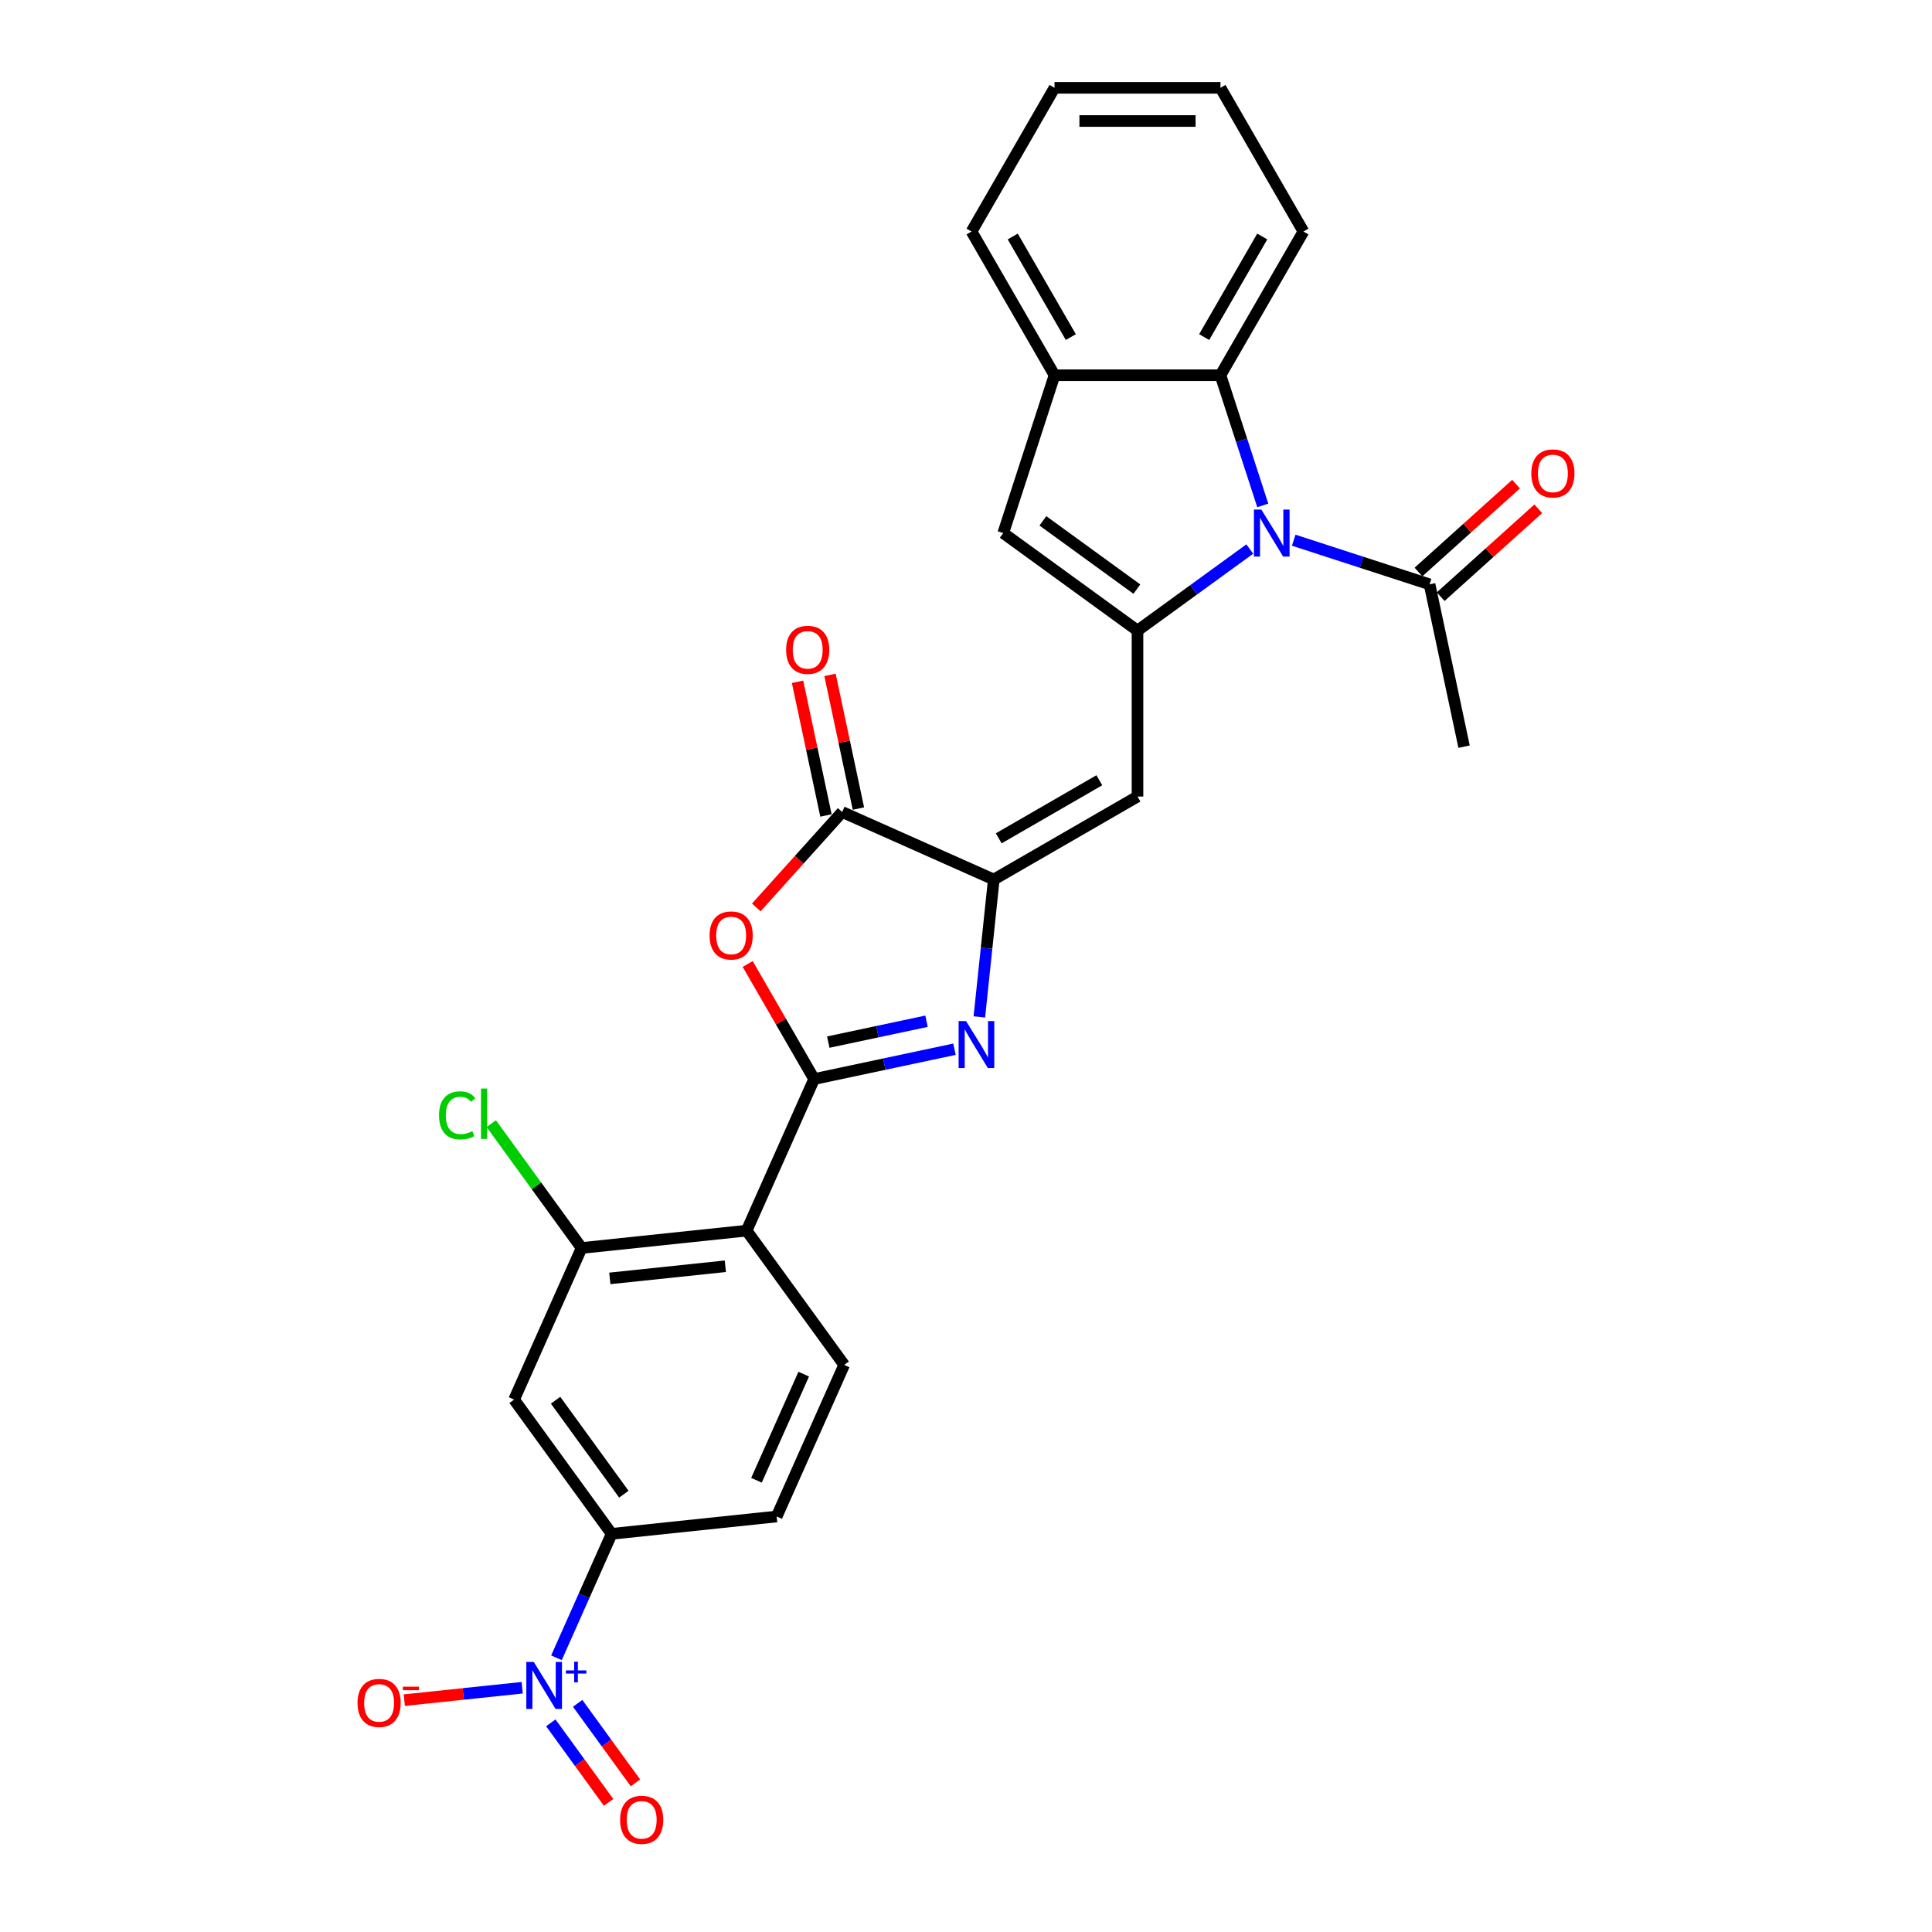 <?xml version='1.0' encoding='iso-8859-1'?>
<svg version='1.1' baseProfile='full'
              xmlns='http://www.w3.org/2000/svg'
                      xmlns:rdkit='http://www.rdkit.org/xml'
                      xmlns:xlink='http://www.w3.org/1999/xlink'
                  xml:space='preserve'
width='1000px' height='1000px' viewBox='0 0 1000 1000'>
<!-- END OF HEADER -->
<rect style='opacity:1.0;fill:#FFFFFF;stroke:none' width='1000' height='1000' x='0' y='0'> </rect>
<path class='bond-2' d='M 421.39,558.515 L 457.711,550.795' style='fill:none;fill-rule:evenodd;stroke:#000000;stroke-width:6px;stroke-linecap:butt;stroke-linejoin:miter;stroke-opacity:1' />
<path class='bond-2' d='M 457.711,550.795 L 494.032,543.074' style='fill:none;fill-rule:evenodd;stroke:#0000FF;stroke-width:6px;stroke-linecap:butt;stroke-linejoin:miter;stroke-opacity:1' />
<path class='bond-2' d='M 428.714,539.396 L 454.139,533.992' style='fill:none;fill-rule:evenodd;stroke:#000000;stroke-width:6px;stroke-linecap:butt;stroke-linejoin:miter;stroke-opacity:1' />
<path class='bond-2' d='M 454.139,533.992 L 479.564,528.587' style='fill:none;fill-rule:evenodd;stroke:#0000FF;stroke-width:6px;stroke-linecap:butt;stroke-linejoin:miter;stroke-opacity:1' />
<path class='bond-4' d='M 421.39,558.515 L 404.196,528.735' style='fill:none;fill-rule:evenodd;stroke:#000000;stroke-width:6px;stroke-linecap:butt;stroke-linejoin:miter;stroke-opacity:1' />
<path class='bond-4' d='M 404.196,528.735 L 387.003,498.955' style='fill:none;fill-rule:evenodd;stroke:#FF0000;stroke-width:6px;stroke-linecap:butt;stroke-linejoin:miter;stroke-opacity:1' />
<path class='bond-6' d='M 421.39,558.515 L 386.454,636.981' style='fill:none;fill-rule:evenodd;stroke:#000000;stroke-width:6px;stroke-linecap:butt;stroke-linejoin:miter;stroke-opacity:1' />
<path class='bond-0' d='M 588.767,326.398 L 588.767,412.29' style='fill:none;fill-rule:evenodd;stroke:#000000;stroke-width:6px;stroke-linecap:butt;stroke-linejoin:miter;stroke-opacity:1' />
<path class='bond-1' d='M 588.767,326.398 L 617.825,305.286' style='fill:none;fill-rule:evenodd;stroke:#000000;stroke-width:6px;stroke-linecap:butt;stroke-linejoin:miter;stroke-opacity:1' />
<path class='bond-1' d='M 617.825,305.286 L 646.883,284.174' style='fill:none;fill-rule:evenodd;stroke:#0000FF;stroke-width:6px;stroke-linecap:butt;stroke-linejoin:miter;stroke-opacity:1' />
<path class='bond-9' d='M 588.767,326.398 L 519.279,275.912' style='fill:none;fill-rule:evenodd;stroke:#000000;stroke-width:6px;stroke-linecap:butt;stroke-linejoin:miter;stroke-opacity:1' />
<path class='bond-9' d='M 588.441,304.927 L 539.8,269.587' style='fill:none;fill-rule:evenodd;stroke:#000000;stroke-width:6px;stroke-linecap:butt;stroke-linejoin:miter;stroke-opacity:1' />
<path class='bond-10' d='M 653.606,261.602 L 642.659,227.913' style='fill:none;fill-rule:evenodd;stroke:#0000FF;stroke-width:6px;stroke-linecap:butt;stroke-linejoin:miter;stroke-opacity:1' />
<path class='bond-10' d='M 642.659,227.913 L 631.713,194.224' style='fill:none;fill-rule:evenodd;stroke:#000000;stroke-width:6px;stroke-linecap:butt;stroke-linejoin:miter;stroke-opacity:1' />
<path class='bond-14' d='M 669.627,279.607 L 704.785,291.03' style='fill:none;fill-rule:evenodd;stroke:#0000FF;stroke-width:6px;stroke-linecap:butt;stroke-linejoin:miter;stroke-opacity:1' />
<path class='bond-14' d='M 704.785,291.03 L 739.943,302.454' style='fill:none;fill-rule:evenodd;stroke:#000000;stroke-width:6px;stroke-linecap:butt;stroke-linejoin:miter;stroke-opacity:1' />
<path class='bond-3' d='M 506.908,526.348 L 510.646,490.792' style='fill:none;fill-rule:evenodd;stroke:#0000FF;stroke-width:6px;stroke-linecap:butt;stroke-linejoin:miter;stroke-opacity:1' />
<path class='bond-3' d='M 510.646,490.792 L 514.383,455.236' style='fill:none;fill-rule:evenodd;stroke:#000000;stroke-width:6px;stroke-linecap:butt;stroke-linejoin:miter;stroke-opacity:1' />
<path class='bond-5' d='M 514.383,455.236 L 588.767,412.29' style='fill:none;fill-rule:evenodd;stroke:#000000;stroke-width:6px;stroke-linecap:butt;stroke-linejoin:miter;stroke-opacity:1' />
<path class='bond-5' d='M 516.951,433.917 L 569.02,403.855' style='fill:none;fill-rule:evenodd;stroke:#000000;stroke-width:6px;stroke-linecap:butt;stroke-linejoin:miter;stroke-opacity:1' />
<path class='bond-28' d='M 514.383,455.236 L 435.916,420.3' style='fill:none;fill-rule:evenodd;stroke:#000000;stroke-width:6px;stroke-linecap:butt;stroke-linejoin:miter;stroke-opacity:1' />
<path class='bond-8' d='M 391.452,469.683 L 413.684,444.992' style='fill:none;fill-rule:evenodd;stroke:#FF0000;stroke-width:6px;stroke-linecap:butt;stroke-linejoin:miter;stroke-opacity:1' />
<path class='bond-8' d='M 413.684,444.992 L 435.916,420.3' style='fill:none;fill-rule:evenodd;stroke:#000000;stroke-width:6px;stroke-linecap:butt;stroke-linejoin:miter;stroke-opacity:1' />
<path class='bond-11' d='M 386.454,636.981 L 301.033,645.959' style='fill:none;fill-rule:evenodd;stroke:#000000;stroke-width:6px;stroke-linecap:butt;stroke-linejoin:miter;stroke-opacity:1' />
<path class='bond-11' d='M 375.437,655.412 L 315.642,661.697' style='fill:none;fill-rule:evenodd;stroke:#000000;stroke-width:6px;stroke-linecap:butt;stroke-linejoin:miter;stroke-opacity:1' />
<path class='bond-16' d='M 386.454,636.981 L 436.94,706.469' style='fill:none;fill-rule:evenodd;stroke:#000000;stroke-width:6px;stroke-linecap:butt;stroke-linejoin:miter;stroke-opacity:1' />
<path class='bond-7' d='M 288.019,858.07 L 302.301,825.992' style='fill:none;fill-rule:evenodd;stroke:#0000FF;stroke-width:6px;stroke-linecap:butt;stroke-linejoin:miter;stroke-opacity:1' />
<path class='bond-7' d='M 302.301,825.992 L 316.583,793.914' style='fill:none;fill-rule:evenodd;stroke:#000000;stroke-width:6px;stroke-linecap:butt;stroke-linejoin:miter;stroke-opacity:1' />
<path class='bond-17' d='M 270.276,873.575 L 239.765,876.782' style='fill:none;fill-rule:evenodd;stroke:#0000FF;stroke-width:6px;stroke-linecap:butt;stroke-linejoin:miter;stroke-opacity:1' />
<path class='bond-17' d='M 239.765,876.782 L 209.254,879.989' style='fill:none;fill-rule:evenodd;stroke:#FF0000;stroke-width:6px;stroke-linecap:butt;stroke-linejoin:miter;stroke-opacity:1' />
<path class='bond-18' d='M 285.096,891.738 L 300.053,912.325' style='fill:none;fill-rule:evenodd;stroke:#0000FF;stroke-width:6px;stroke-linecap:butt;stroke-linejoin:miter;stroke-opacity:1' />
<path class='bond-18' d='M 300.053,912.325 L 315.01,932.912' style='fill:none;fill-rule:evenodd;stroke:#FF0000;stroke-width:6px;stroke-linecap:butt;stroke-linejoin:miter;stroke-opacity:1' />
<path class='bond-18' d='M 298.993,881.641 L 313.95,902.228' style='fill:none;fill-rule:evenodd;stroke:#0000FF;stroke-width:6px;stroke-linecap:butt;stroke-linejoin:miter;stroke-opacity:1' />
<path class='bond-18' d='M 313.95,902.228 L 328.908,922.814' style='fill:none;fill-rule:evenodd;stroke:#FF0000;stroke-width:6px;stroke-linecap:butt;stroke-linejoin:miter;stroke-opacity:1' />
<path class='bond-19' d='M 444.318,418.515 L 436.965,383.92' style='fill:none;fill-rule:evenodd;stroke:#000000;stroke-width:6px;stroke-linecap:butt;stroke-linejoin:miter;stroke-opacity:1' />
<path class='bond-19' d='M 436.965,383.92 L 429.611,349.324' style='fill:none;fill-rule:evenodd;stroke:#FF0000;stroke-width:6px;stroke-linecap:butt;stroke-linejoin:miter;stroke-opacity:1' />
<path class='bond-19' d='M 427.515,422.086 L 420.162,387.491' style='fill:none;fill-rule:evenodd;stroke:#000000;stroke-width:6px;stroke-linecap:butt;stroke-linejoin:miter;stroke-opacity:1' />
<path class='bond-19' d='M 420.162,387.491 L 412.808,352.896' style='fill:none;fill-rule:evenodd;stroke:#FF0000;stroke-width:6px;stroke-linecap:butt;stroke-linejoin:miter;stroke-opacity:1' />
<path class='bond-12' d='M 519.279,275.912 L 545.821,194.224' style='fill:none;fill-rule:evenodd;stroke:#000000;stroke-width:6px;stroke-linecap:butt;stroke-linejoin:miter;stroke-opacity:1' />
<path class='bond-23' d='M 631.713,194.224 L 674.659,119.839' style='fill:none;fill-rule:evenodd;stroke:#000000;stroke-width:6px;stroke-linecap:butt;stroke-linejoin:miter;stroke-opacity:1' />
<path class='bond-23' d='M 623.278,174.477 L 653.34,122.408' style='fill:none;fill-rule:evenodd;stroke:#000000;stroke-width:6px;stroke-linecap:butt;stroke-linejoin:miter;stroke-opacity:1' />
<path class='bond-30' d='M 631.713,194.224 L 545.821,194.224' style='fill:none;fill-rule:evenodd;stroke:#000000;stroke-width:6px;stroke-linecap:butt;stroke-linejoin:miter;stroke-opacity:1' />
<path class='bond-15' d='M 301.033,645.959 L 266.097,724.426' style='fill:none;fill-rule:evenodd;stroke:#000000;stroke-width:6px;stroke-linecap:butt;stroke-linejoin:miter;stroke-opacity:1' />
<path class='bond-22' d='M 301.033,645.959 L 277.654,613.781' style='fill:none;fill-rule:evenodd;stroke:#000000;stroke-width:6px;stroke-linecap:butt;stroke-linejoin:miter;stroke-opacity:1' />
<path class='bond-22' d='M 277.654,613.781 L 254.274,581.602' style='fill:none;fill-rule:evenodd;stroke:#00CC00;stroke-width:6px;stroke-linecap:butt;stroke-linejoin:miter;stroke-opacity:1' />
<path class='bond-24' d='M 545.821,194.224 L 502.875,119.839' style='fill:none;fill-rule:evenodd;stroke:#000000;stroke-width:6px;stroke-linecap:butt;stroke-linejoin:miter;stroke-opacity:1' />
<path class='bond-24' d='M 554.256,174.477 L 524.194,122.408' style='fill:none;fill-rule:evenodd;stroke:#000000;stroke-width:6px;stroke-linecap:butt;stroke-linejoin:miter;stroke-opacity:1' />
<path class='bond-13' d='M 316.583,793.914 L 402.005,784.935' style='fill:none;fill-rule:evenodd;stroke:#000000;stroke-width:6px;stroke-linecap:butt;stroke-linejoin:miter;stroke-opacity:1' />
<path class='bond-29' d='M 316.583,793.914 L 266.097,724.426' style='fill:none;fill-rule:evenodd;stroke:#000000;stroke-width:6px;stroke-linecap:butt;stroke-linejoin:miter;stroke-opacity:1' />
<path class='bond-29' d='M 322.908,773.393 L 287.568,724.752' style='fill:none;fill-rule:evenodd;stroke:#000000;stroke-width:6px;stroke-linecap:butt;stroke-linejoin:miter;stroke-opacity:1' />
<path class='bond-21' d='M 745.691,308.837 L 770.949,286.094' style='fill:none;fill-rule:evenodd;stroke:#000000;stroke-width:6px;stroke-linecap:butt;stroke-linejoin:miter;stroke-opacity:1' />
<path class='bond-21' d='M 770.949,286.094 L 796.208,263.351' style='fill:none;fill-rule:evenodd;stroke:#FF0000;stroke-width:6px;stroke-linecap:butt;stroke-linejoin:miter;stroke-opacity:1' />
<path class='bond-21' d='M 734.196,296.071 L 759.454,273.328' style='fill:none;fill-rule:evenodd;stroke:#000000;stroke-width:6px;stroke-linecap:butt;stroke-linejoin:miter;stroke-opacity:1' />
<path class='bond-21' d='M 759.454,273.328 L 784.713,250.585' style='fill:none;fill-rule:evenodd;stroke:#FF0000;stroke-width:6px;stroke-linecap:butt;stroke-linejoin:miter;stroke-opacity:1' />
<path class='bond-25' d='M 739.943,302.454 L 757.801,386.469' style='fill:none;fill-rule:evenodd;stroke:#000000;stroke-width:6px;stroke-linecap:butt;stroke-linejoin:miter;stroke-opacity:1' />
<path class='bond-20' d='M 436.94,706.469 L 402.005,784.935' style='fill:none;fill-rule:evenodd;stroke:#000000;stroke-width:6px;stroke-linecap:butt;stroke-linejoin:miter;stroke-opacity:1' />
<path class='bond-20' d='M 416.007,711.252 L 391.552,766.178' style='fill:none;fill-rule:evenodd;stroke:#000000;stroke-width:6px;stroke-linecap:butt;stroke-linejoin:miter;stroke-opacity:1' />
<path class='bond-26' d='M 674.659,119.839 L 631.713,45.455' style='fill:none;fill-rule:evenodd;stroke:#000000;stroke-width:6px;stroke-linecap:butt;stroke-linejoin:miter;stroke-opacity:1' />
<path class='bond-27' d='M 502.875,119.839 L 545.821,45.455' style='fill:none;fill-rule:evenodd;stroke:#000000;stroke-width:6px;stroke-linecap:butt;stroke-linejoin:miter;stroke-opacity:1' />
<path class='bond-31' d='M 631.713,45.455 L 545.821,45.455' style='fill:none;fill-rule:evenodd;stroke:#000000;stroke-width:6px;stroke-linecap:butt;stroke-linejoin:miter;stroke-opacity:1' />
<path class='bond-31' d='M 618.829,62.633 L 558.705,62.633' style='fill:none;fill-rule:evenodd;stroke:#000000;stroke-width:6px;stroke-linecap:butt;stroke-linejoin:miter;stroke-opacity:1' />
<path  class='atom-2' d='M 652.878 263.75
L 660.849 276.633
Q 661.639 277.905, 662.911 280.206
Q 664.182 282.508, 664.251 282.646
L 664.251 263.75
L 667.48 263.75
L 667.48 288.074
L 664.147 288.074
L 655.593 273.988
Q 654.596 272.339, 653.531 270.449
Q 652.501 268.559, 652.191 267.975
L 652.191 288.074
L 649.03 288.074
L 649.03 263.75
L 652.878 263.75
' fill='#0000FF'/>
<path  class='atom-3' d='M 500.028 528.495
L 507.998 541.379
Q 508.789 542.65, 510.06 544.952
Q 511.331 547.254, 511.4 547.391
L 511.4 528.495
L 514.629 528.495
L 514.629 552.819
L 511.297 552.819
L 502.742 538.733
Q 501.745 537.084, 500.68 535.194
Q 499.65 533.305, 499.341 532.721
L 499.341 552.819
L 496.18 552.819
L 496.18 528.495
L 500.028 528.495
' fill='#0000FF'/>
<path  class='atom-5' d='M 367.278 484.199
Q 367.278 478.359, 370.164 475.095
Q 373.05 471.831, 378.444 471.831
Q 383.838 471.831, 386.724 475.095
Q 389.609 478.359, 389.609 484.199
Q 389.609 490.109, 386.689 493.476
Q 383.769 496.808, 378.444 496.808
Q 373.084 496.808, 370.164 493.476
Q 367.278 490.143, 367.278 484.199
M 378.444 494.06
Q 382.154 494.06, 384.147 491.586
Q 386.174 489.078, 386.174 484.199
Q 386.174 479.424, 384.147 477.019
Q 382.154 474.579, 378.444 474.579
Q 374.733 474.579, 372.706 476.984
Q 370.713 479.389, 370.713 484.199
Q 370.713 489.112, 372.706 491.586
Q 374.733 494.06, 378.444 494.06
' fill='#FF0000'/>
<path  class='atom-8' d='M 276.271 860.217
L 284.242 873.101
Q 285.032 874.372, 286.303 876.674
Q 287.574 878.976, 287.643 879.114
L 287.643 860.217
L 290.873 860.217
L 290.873 884.542
L 287.54 884.542
L 278.985 870.456
Q 277.989 868.807, 276.924 866.917
Q 275.893 865.027, 275.584 864.443
L 275.584 884.542
L 272.423 884.542
L 272.423 860.217
L 276.271 860.217
' fill='#0000FF'/>
<path  class='atom-8' d='M 292.914 864.602
L 297.199 864.602
L 297.199 860.09
L 299.104 860.09
L 299.104 864.602
L 303.503 864.602
L 303.503 866.235
L 299.104 866.235
L 299.104 870.77
L 297.199 870.77
L 297.199 866.235
L 292.914 866.235
L 292.914 864.602
' fill='#0000FF'/>
<path  class='atom-18' d='M 185.061 881.427
Q 185.061 875.586, 187.947 872.322
Q 190.833 869.058, 196.227 869.058
Q 201.621 869.058, 204.507 872.322
Q 207.392 875.586, 207.392 881.427
Q 207.392 887.336, 204.472 890.703
Q 201.552 894.036, 196.227 894.036
Q 190.867 894.036, 187.947 890.703
Q 185.061 887.37, 185.061 881.427
M 196.227 891.287
Q 199.937 891.287, 201.93 888.813
Q 203.957 886.305, 203.957 881.427
Q 203.957 876.651, 201.93 874.246
Q 199.937 871.807, 196.227 871.807
Q 192.516 871.807, 190.489 874.212
Q 188.496 876.617, 188.496 881.427
Q 188.496 886.34, 190.489 888.813
Q 192.516 891.287, 196.227 891.287
' fill='#FF0000'/>
<path  class='atom-18' d='M 208.526 873.028
L 216.848 873.028
L 216.848 874.843
L 208.526 874.843
L 208.526 873.028
' fill='#FF0000'/>
<path  class='atom-19' d='M 320.968 941.937
Q 320.968 936.096, 323.854 932.832
Q 326.74 929.568, 332.134 929.568
Q 337.528 929.568, 340.414 932.832
Q 343.3 936.096, 343.3 941.937
Q 343.3 947.846, 340.38 951.213
Q 337.459 954.545, 332.134 954.545
Q 326.774 954.545, 323.854 951.213
Q 320.968 947.88, 320.968 941.937
M 332.134 951.797
Q 335.844 951.797, 337.837 949.323
Q 339.864 946.815, 339.864 941.937
Q 339.864 937.161, 337.837 934.756
Q 335.844 932.317, 332.134 932.317
Q 328.423 932.317, 326.396 934.722
Q 324.404 937.127, 324.404 941.937
Q 324.404 946.85, 326.396 949.323
Q 328.423 951.797, 332.134 951.797
' fill='#FF0000'/>
<path  class='atom-20' d='M 406.893 336.354
Q 406.893 330.513, 409.779 327.25
Q 412.665 323.986, 418.059 323.986
Q 423.453 323.986, 426.339 327.25
Q 429.224 330.513, 429.224 336.354
Q 429.224 342.263, 426.304 345.63
Q 423.384 348.963, 418.059 348.963
Q 412.699 348.963, 409.779 345.63
Q 406.893 342.298, 406.893 336.354
M 418.059 346.214
Q 421.769 346.214, 423.762 343.741
Q 425.789 341.233, 425.789 336.354
Q 425.789 331.578, 423.762 329.173
Q 421.769 326.734, 418.059 326.734
Q 414.348 326.734, 412.321 329.139
Q 410.328 331.544, 410.328 336.354
Q 410.328 341.267, 412.321 343.741
Q 414.348 346.214, 418.059 346.214
' fill='#FF0000'/>
<path  class='atom-22' d='M 792.608 245.05
Q 792.608 239.209, 795.493 235.945
Q 798.379 232.681, 803.773 232.681
Q 809.167 232.681, 812.053 235.945
Q 814.939 239.209, 814.939 245.05
Q 814.939 250.959, 812.019 254.326
Q 809.099 257.659, 803.773 257.659
Q 798.414 257.659, 795.493 254.326
Q 792.608 250.993, 792.608 245.05
M 803.773 254.91
Q 807.484 254.91, 809.477 252.436
Q 811.504 249.928, 811.504 245.05
Q 811.504 240.274, 809.477 237.869
Q 807.484 235.43, 803.773 235.43
Q 800.063 235.43, 798.036 237.835
Q 796.043 240.24, 796.043 245.05
Q 796.043 249.963, 798.036 252.436
Q 800.063 254.91, 803.773 254.91
' fill='#FF0000'/>
<path  class='atom-23' d='M 227.253 577.313
Q 227.253 571.266, 230.07 568.105
Q 232.922 564.91, 238.316 564.91
Q 243.332 564.91, 246.012 568.449
L 243.744 570.304
Q 241.786 567.728, 238.316 567.728
Q 234.64 567.728, 232.681 570.201
Q 230.757 572.641, 230.757 577.313
Q 230.757 582.123, 232.75 584.597
Q 234.777 587.07, 238.694 587.07
Q 241.373 587.07, 244.5 585.456
L 245.462 588.032
Q 244.191 588.857, 242.267 589.338
Q 240.343 589.819, 238.213 589.819
Q 232.922 589.819, 230.07 586.589
Q 227.253 583.36, 227.253 577.313
' fill='#00CC00'/>
<path  class='atom-23' d='M 248.966 563.433
L 252.127 563.433
L 252.127 589.51
L 248.966 589.51
L 248.966 563.433
' fill='#00CC00'/>
</svg>
